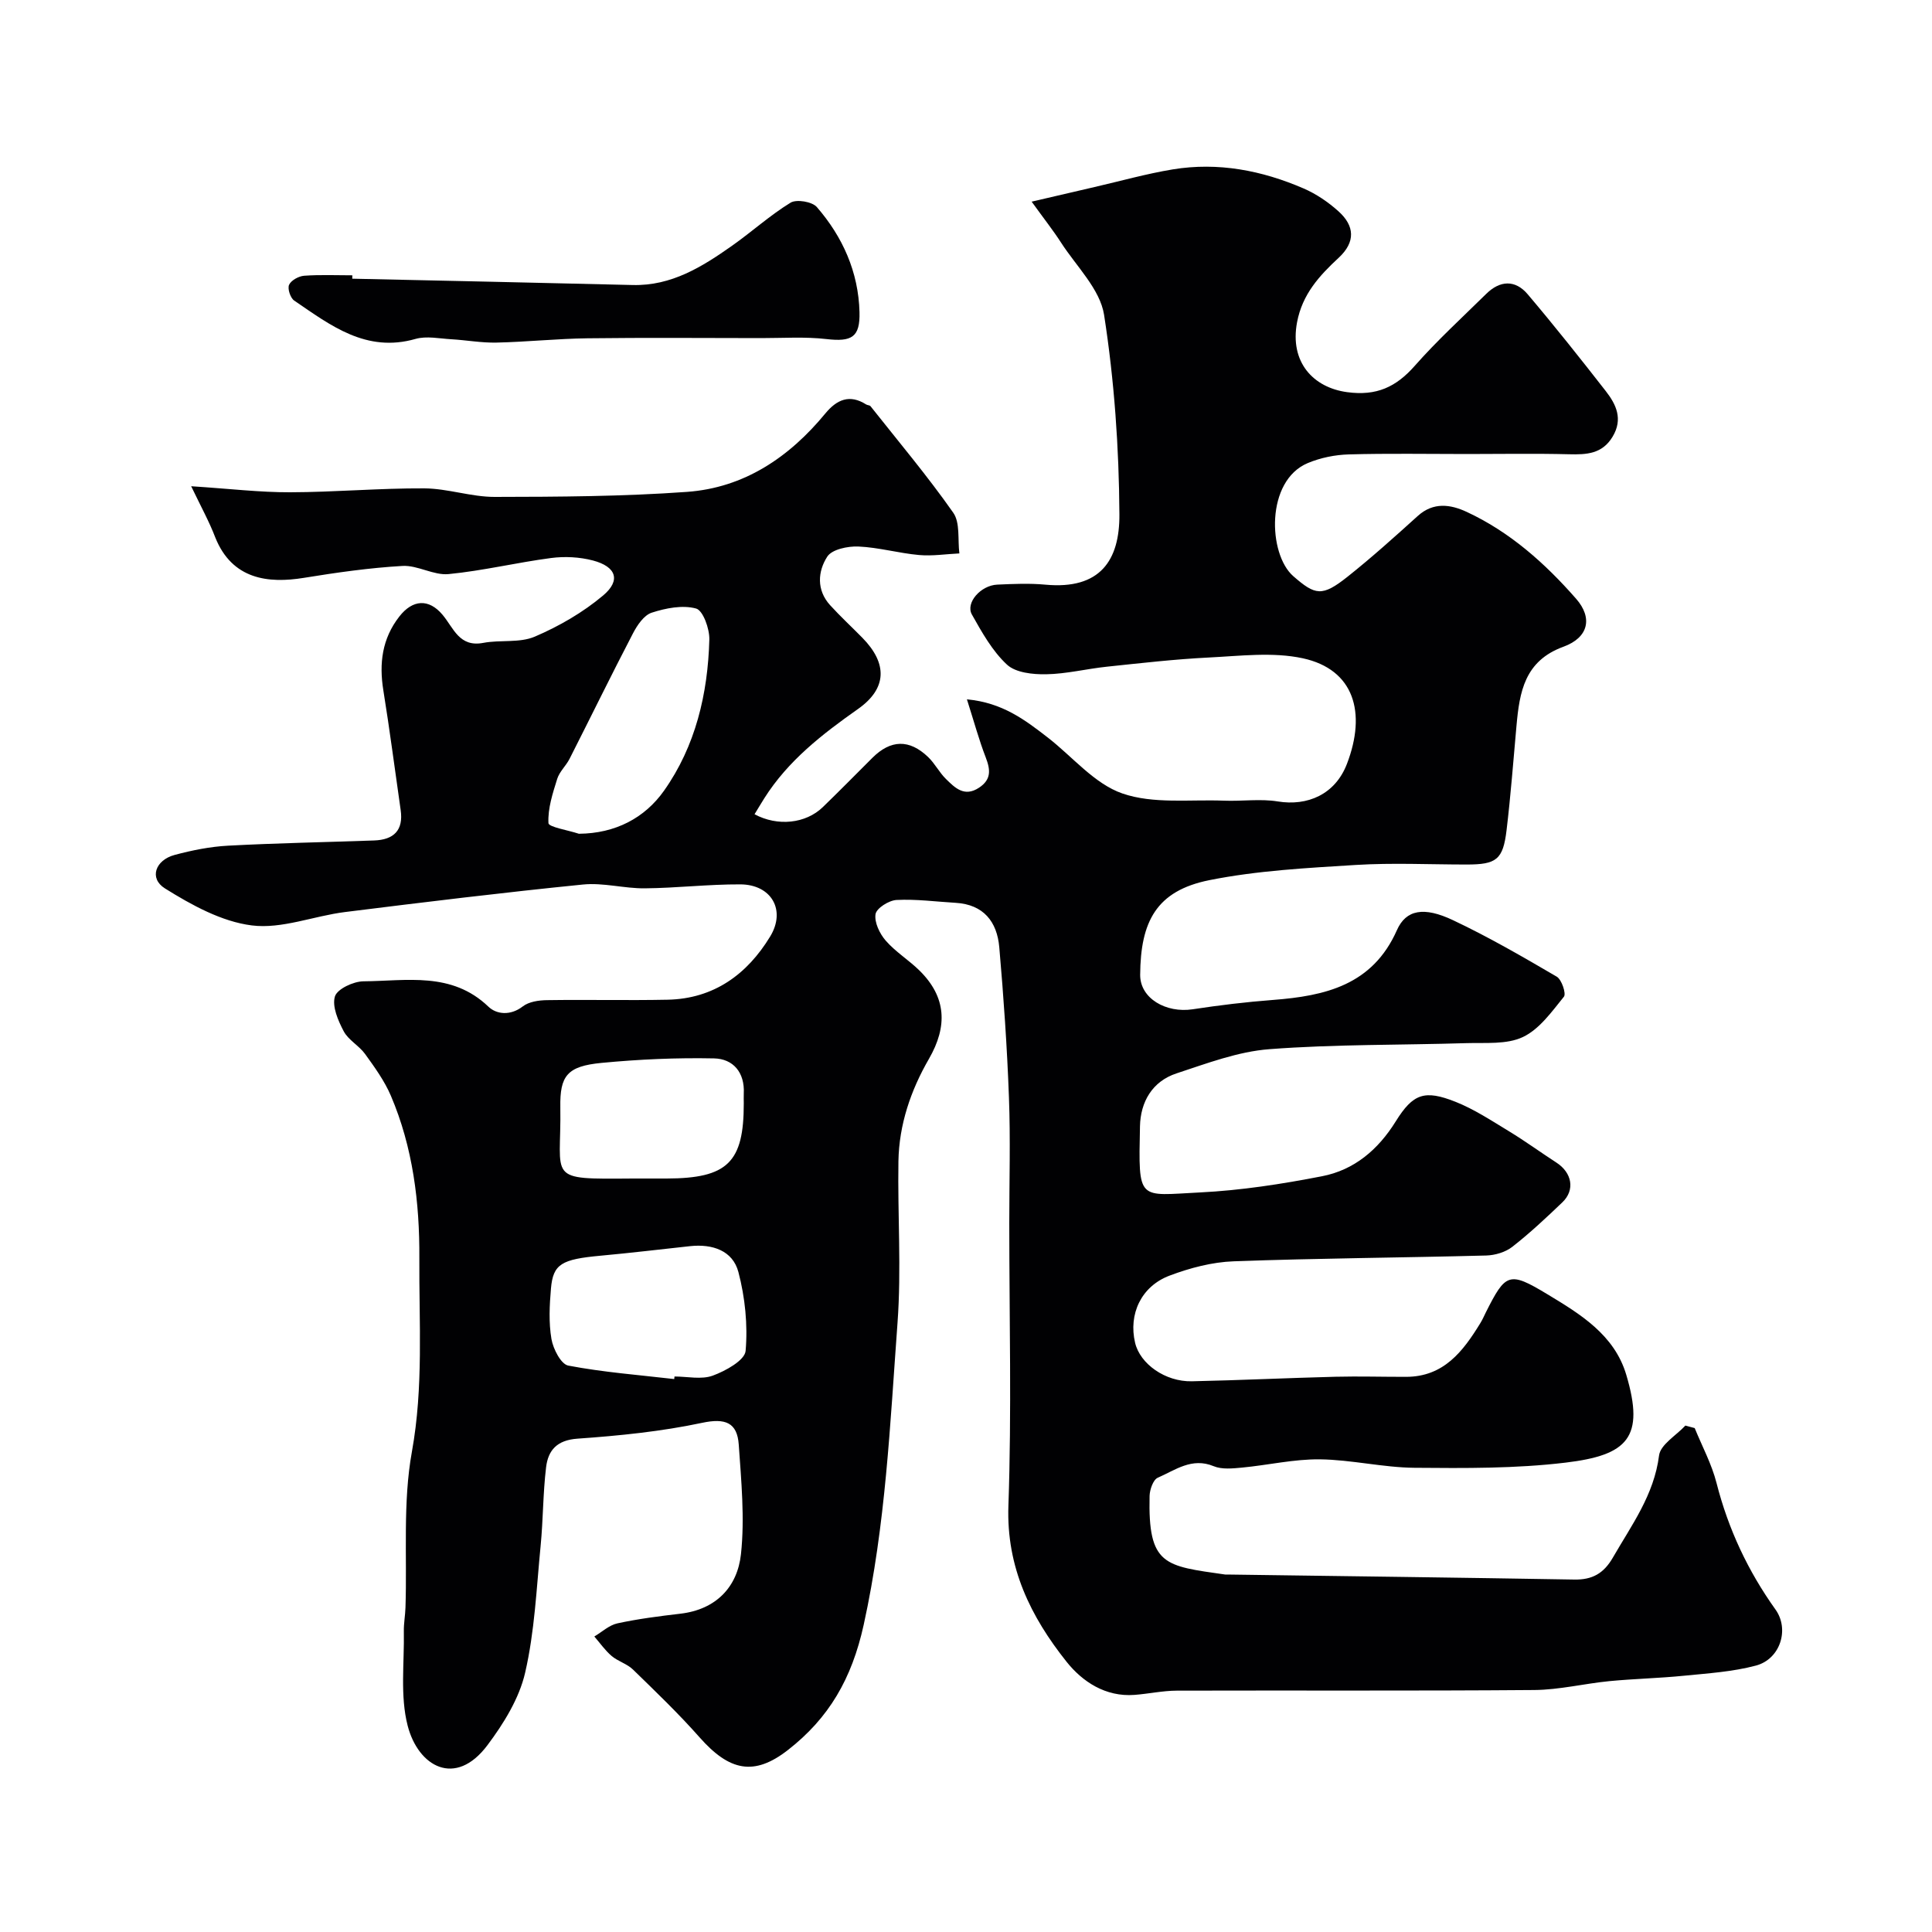 <svg enable-background="new 0 0 400 400" viewBox="0 0 400 400" xmlns="http://www.w3.org/2000/svg"><path d="m39.58 100.67c8.02.52 14.24 1.27 20.46 1.25 9.27-.02 18.53-.86 27.8-.81 4.87.03 9.73 1.78 14.59 1.77 13.27-.02 26.57-.09 39.79-1.04 11.85-.85 21.19-7.17 28.66-16.24 2.36-2.86 5.01-4.05 8.45-1.86.27.17.73.14.9.36 5.78 7.3 11.79 14.44 17.13 22.05 1.46 2.08.9 5.58 1.27 8.43-2.79.13-5.6.58-8.36.33-4.21-.38-8.36-1.58-12.57-1.76-2.18-.09-5.45.59-6.42 2.09-1.97 3.05-2.27 6.91.58 10.05 2.13 2.34 4.46 4.49 6.68 6.75 5.25 5.34 5.12 10.51-.9 14.75-7.41 5.22-14.47 10.69-19.39 18.47-.69 1.09-1.35 2.21-2.03 3.32 4.77 2.57 10.6 1.95 14.14-1.48 3.47-3.36 6.86-6.81 10.28-10.22 3.77-3.75 7.62-3.87 11.5-.16 1.41 1.34 2.32 3.2 3.71 4.56 1.86 1.82 3.8 3.81 6.84 1.81 2.59-1.71 2.38-3.72 1.39-6.29-1.38-3.57-2.39-7.3-3.89-12.01 7.4.69 12.07 4.3 16.73 7.9 5.13 3.97 9.66 9.59 15.46 11.59 6.42 2.22 13.97 1.21 21.03 1.49 3.71.15 7.51-.43 11.14.16 6.14 1 11.88-1.43 14.32-7.78 4.07-10.61 1.5-19.55-9.14-21.86-6.21-1.34-12.96-.48-19.44-.16-7.05.35-14.08 1.16-21.11 1.9-4.21.44-8.39 1.5-12.59 1.57-2.75.05-6.31-.32-8.11-2-3.03-2.81-5.19-6.69-7.26-10.37-1.36-2.41 1.82-6.04 5.25-6.19 3.33-.15 6.69-.3 9.99.01 11.33 1.05 15.36-5.04 15.3-14.54-.08-13.8-1.05-27.7-3.17-41.31-.83-5.33-5.74-10.05-8.91-14.97-1.61-2.5-3.46-4.84-6.09-8.48 5.29-1.23 9.16-2.14 13.03-3.03 5.39-1.24 10.74-2.75 16.19-3.65 9.38-1.54 18.44.21 27.07 3.94 2.62 1.13 5.12 2.83 7.25 4.75 3.32 2.99 3.57 6.32.04 9.6-4 3.71-7.53 7.53-8.63 13.37-1.55 8.26 3.35 13.51 10.36 14.46 6.1.83 10.14-1.06 14.02-5.46 4.62-5.24 9.8-9.98 14.79-14.89 2.84-2.8 6-2.96 8.57.07 5.55 6.55 10.89 13.28 16.17 20.05 2.17 2.78 3.61 5.8 1.43 9.44-2.15 3.59-5.38 3.74-9.03 3.65-7.03-.18-14.07-.05-21.1-.05-8.17 0-16.34-.15-24.5.08-2.85.08-5.85.69-8.48 1.79-8.78 3.67-8.23 18.85-3.02 23.41 4.56 3.98 5.96 4.32 11.25.12 5.02-3.99 9.79-8.29 14.55-12.59 3.23-2.91 6.77-2.38 10.09-.84 8.97 4.16 16.24 10.65 22.68 18 3.47 3.96 2.58 8.03-2.63 9.93-8.07 2.94-9.09 9.39-9.72 16.39-.65 7.19-1.19 14.4-2.05 21.57-.73 6.12-2.09 7.13-8.25 7.13-7.67 0-15.36-.38-22.99.09-10.14.63-20.39 1.16-30.31 3.15-11 2.21-14.23 8.62-14.31 19.58-.04 4.9 5.36 7.99 10.88 7.15 5.5-.84 11.04-1.51 16.58-1.93 10.85-.83 20.65-3.06 25.7-14.46 1.88-4.24 5.59-4.91 11.6-2.06 7.37 3.48 14.45 7.58 21.49 11.7 1.02.6 1.99 3.52 1.48 4.15-2.51 3.1-5.08 6.74-8.5 8.35-3.35 1.58-7.73 1.14-11.67 1.26-13.6.42-27.24.22-40.79 1.25-6.51.49-12.94 2.94-19.24 5.01-5.02 1.65-7.47 5.9-7.57 10.98-.32 15.68-.48 14.31 12.44 13.67 8.45-.42 16.92-1.73 25.24-3.35 6.67-1.29 11.62-5.48 15.28-11.37 3.58-5.76 5.98-6.57 12.35-4.05 3.89 1.54 7.47 3.91 11.08 6.1 3.35 2.03 6.52 4.35 9.81 6.48 3.26 2.1 3.92 5.69 1.25 8.24-3.34 3.19-6.72 6.37-10.36 9.21-1.42 1.11-3.57 1.75-5.41 1.8-17.43.46-34.87.56-52.29 1.2-4.45.16-9.03 1.37-13.23 2.95-5.93 2.22-8.57 8.01-7.17 13.92 1.03 4.37 6.24 8.08 11.73 7.97 9.94-.21 19.87-.69 29.8-.94 4.86-.12 9.72.03 14.58.02 7.8-.01 11.8-5.29 15.38-11.14.43-.7.76-1.45 1.12-2.19 4.1-8.15 4.8-8.57 12.7-3.8 6.81 4.11 13.91 8.39 16.38 16.7 3.88 13.04.27 16.65-12.56 18.19-10.32 1.24-20.85 1.16-31.28 1.07-6.54-.06-13.06-1.67-19.6-1.75-5.36-.06-10.72 1.2-16.1 1.71-1.95.18-4.17.42-5.88-.29-4.53-1.88-7.96.82-11.58 2.39-.95.41-1.65 2.45-1.69 3.75-.35 14.49 3.14 14.49 15.65 16.29.16.02.33 0 .5 0 23.93.33 47.87.63 71.8 1.04 3.68.06 6.05-1.24 7.95-4.52 3.89-6.75 8.54-12.99 9.58-21.17.29-2.26 3.55-4.14 5.45-6.19.64.17 1.28.35 1.93.52 1.54 3.78 3.52 7.45 4.52 11.37 2.43 9.54 6.5 18.21 12.21 26.2 2.92 4.08 1 10.25-4.05 11.6-4.84 1.29-9.96 1.61-14.98 2.11-5.1.51-10.24.62-15.35 1.11-5.21.51-10.38 1.8-15.58 1.84-24.66.2-49.33.06-73.99.13-2.93.01-5.85.66-8.78.88-5.99.45-10.78-2.75-14.05-6.86-7.42-9.32-12.49-19.55-12.04-32.3.68-19.47.18-38.99.18-58.49 0-8.7.26-17.4-.07-26.09-.38-10.37-1.1-20.73-2-31.06-.46-5.27-3.25-8.85-9.04-9.19-4.08-.24-8.18-.8-12.23-.59-1.58.08-4.15 1.7-4.35 2.93-.27 1.71.86 4.06 2.12 5.5 2.03 2.33 4.79 4.02 7.01 6.21 5.52 5.46 5.84 11.48 1.92 18.27-3.75 6.49-6.18 13.59-6.31 21.17-.18 11.16.63 22.38-.19 33.49-1.54 20.89-2.44 41.77-7 62.49-2.47 11.22-7.21 19.31-15.66 25.91-7.02 5.48-12.13 4.4-18.32-2.6-4.34-4.91-9.09-9.47-13.79-14.04-1.22-1.19-3.1-1.69-4.42-2.81-1.35-1.15-2.4-2.67-3.58-4.03 1.58-.94 3.07-2.35 4.77-2.72 4.29-.93 8.67-1.49 13.04-2 7.44-.87 11.82-5.57 12.55-12.34.8-7.46.06-15.13-.46-22.68-.32-4.56-2.78-5.52-7.58-4.5-8.46 1.8-17.16 2.67-25.81 3.28-4.27.3-6.08 2.42-6.5 5.93-.65 5.39-.6 10.85-1.13 16.26-.86 8.79-1.23 17.73-3.21 26.28-1.23 5.33-4.44 10.51-7.79 14.98-6.64 8.87-14.35 4.43-16.53-4.03-1.59-6.17-.67-13-.79-19.54-.03-1.64.29-3.29.34-4.93.35-10.77-.57-21.76 1.33-32.25 2.43-13.44 1.46-26.76 1.54-40.12.07-11.45-1.33-22.89-5.9-33.59-1.32-3.08-3.36-5.9-5.34-8.64-1.25-1.73-3.45-2.87-4.42-4.7-1.16-2.2-2.44-5.14-1.82-7.2.47-1.55 3.83-3.13 5.92-3.14 8.91-.07 18.24-2.05 25.85 5.24 1.68 1.62 4.57 1.93 7.12-.04 1.26-.98 3.31-1.28 5-1.3 8.33-.13 16.67.08 25-.09 9.55-.2 16.45-5.24 21.22-13.08 3.33-5.47.26-10.77-6.17-10.8-6.59-.03-13.19.76-19.79.82-4.26.04-8.59-1.21-12.78-.79-16.46 1.65-32.88 3.65-49.29 5.7-6.47.81-13.06 3.55-19.27 2.77-6.26-.78-12.5-4.23-18.01-7.67-3.32-2.08-1.99-5.86 2.03-6.93 3.59-.96 7.32-1.71 11.02-1.91 10.08-.54 20.18-.72 30.27-1.08 4.03-.14 6.11-2.07 5.49-6.32-1.19-8.25-2.25-16.52-3.58-24.74-.91-5.61-.26-10.74 3.31-15.31 2.75-3.53 6.1-3.75 8.95-.35 2.3 2.74 3.44 6.76 8.43 5.81 3.52-.67 7.5.06 10.66-1.29 5.03-2.15 9.98-5.01 14.16-8.53 3.71-3.13 2.7-5.97-2.13-7.24-2.75-.72-5.82-.88-8.64-.51-7.1.93-14.12 2.64-21.24 3.33-3.09.3-6.39-1.86-9.52-1.69-6.84.39-13.68 1.37-20.45 2.47-7.33 1.19-14.83.37-18.33-8.37-1.22-3.2-2.88-6.21-4.99-10.6zm100.01 184.85c.02-.18.04-.35.06-.53 2.66 0 5.57.68 7.92-.18 2.65-.97 6.63-3.17 6.8-5.12.47-5.38-.11-11.07-1.49-16.32-1.17-4.46-5.4-5.86-9.98-5.37-6.19.67-12.36 1.41-18.56 1.98-8.07.74-9.83 1.71-10.27 6.79-.3 3.47-.48 7.05.1 10.45.35 2.05 1.97 5.22 3.48 5.51 7.23 1.38 14.61 1.94 21.94 2.79zm-19.74-112.9c7.58-.06 13.64-3.28 17.62-8.9 6.53-9.23 9.09-20.08 9.39-31.31.06-2.22-1.3-6.02-2.74-6.42-2.81-.77-6.27-.09-9.19.86-1.61.52-3.01 2.6-3.89 4.3-4.48 8.6-8.73 17.31-13.12 25.96-.73 1.44-2.08 2.64-2.55 4.13-.94 3-1.97 6.14-1.82 9.18.04.82 4.09 1.46 6.3 2.2zm11.18 71.38h6.99c12.61-.03 15.99-3.33 15.97-15.59 0-.67-.03-1.33 0-2 .23-4.37-2.19-7.2-6.16-7.28-7.75-.16-15.55.19-23.28.93-7.1.68-8.65 2.64-8.54 9.18.25 15.1-3.2 14.9 15.02 14.76z" fill="#010103"/><path d="m72.93 57.7c19.36.43 38.71.83 58.07 1.31 8.03.2 14.39-3.78 20.56-8.13 4.1-2.89 7.86-6.31 12.12-8.92 1.23-.75 4.46-.21 5.43.9 5.36 6.18 8.62 13.45 8.84 21.75.14 5.24-1.63 6.19-6.85 5.59-4.44-.51-8.98-.2-13.47-.2-11.99-.01-23.99-.11-35.98.04-6.29.08-12.57.75-18.86.89-3.1.07-6.22-.51-9.33-.69-2.48-.14-5.14-.72-7.43-.07-10.22 2.92-17.58-2.8-25.12-7.94-.79-.54-1.42-2.46-1.06-3.26.42-.93 1.98-1.79 3.11-1.88 3.31-.24 6.66-.09 9.99-.09-.01.24-.01.47-.02.7z" fill="#010103"/></svg>